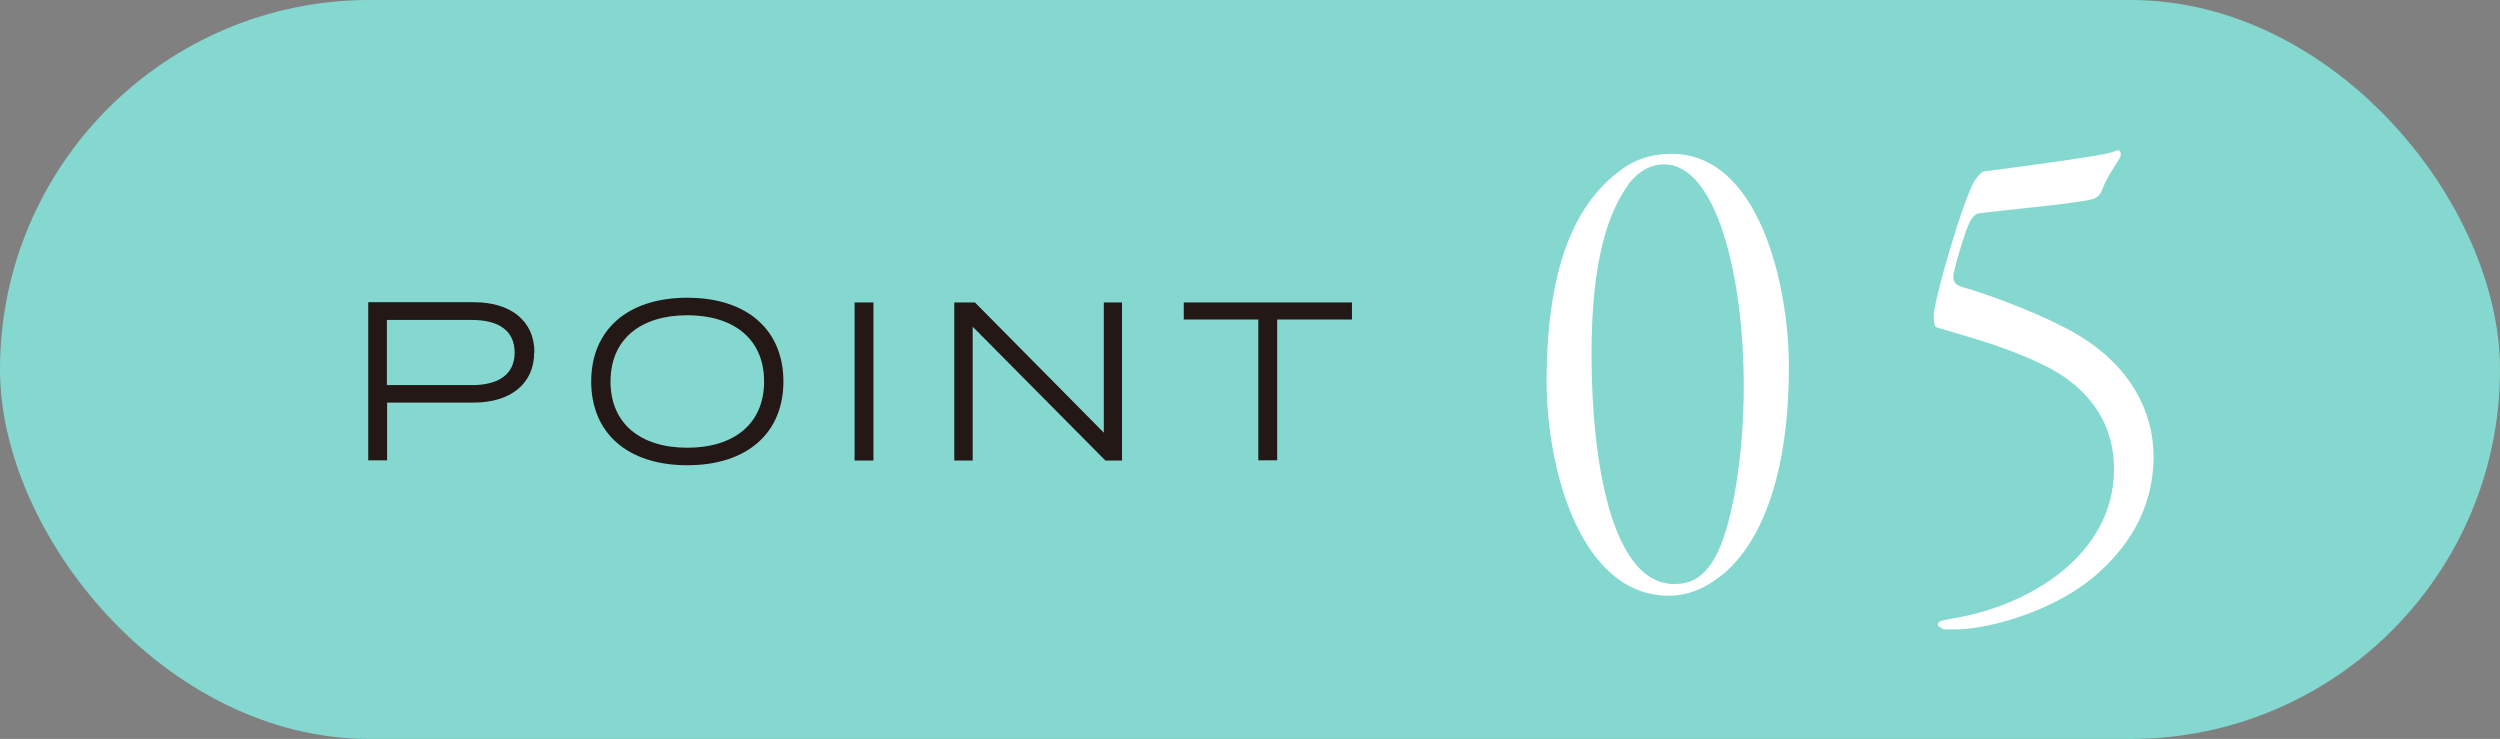 <?xml version="1.0" encoding="UTF-8"?><svg id="_レイヤー_2" xmlns="http://www.w3.org/2000/svg" viewBox="0 0 111.34 32.91"><rect x="0" y="0" width="111.34" height="32.91" fill="#808080" stroke="none"/><defs><style>.cls-1{fill:#231815;}.cls-2{fill:#fff;}.cls-3{fill:#85d8cf;}</style></defs><g id="design"><rect class="cls-3" x="0" y="0" width="111.34" height="32.91" rx="16.46" ry="16.46"/><path class="cls-1" d="M23.79,15.7c0,1.41-1.08,2.23-2.69,2.23h-3.86v2.57h-.84v-7.04h4.71c1.62,0,2.69.82,2.69,2.23ZM22.92,15.7c0-.99-.74-1.45-1.89-1.45h-3.8v2.9h3.8c1.15,0,1.89-.46,1.89-1.45Z"/><path class="cls-1" d="M26.33,16.99c0-2.29,1.61-3.73,4.28-3.73s4.28,1.44,4.28,3.73-1.61,3.73-4.28,3.73-4.28-1.44-4.28-3.73ZM34.03,16.99c0-1.89-1.35-2.95-3.42-2.95s-3.42,1.06-3.42,2.95,1.35,2.95,3.42,2.95,3.42-1.06,3.42-2.95Z"/><path class="cls-1" d="M38.06,20.51v-7.04h.84v7.04h-.84Z"/><path class="cls-1" d="M49.97,13.47v7.04h-.74l-5.91-5.96v5.96h-.82v-7.04h.92l5.74,5.8v-5.8h.82Z"/><path class="cls-1" d="M60.21,14.23h-3.33v6.27h-.84v-6.27h-3.32v-.76h7.49v.76Z"/><path class="cls-2" d="M79.67,16.35c0,5.54-1.63,8.29-3.14,9.38-.64.48-1.34.8-2.21.8-3.94,0-5.44-5.66-5.44-9.54,0-4.86,1.15-8.06,3.62-9.63.58-.35,1.22-.51,1.95-.51,3.87,0,5.22,5.79,5.22,9.5ZM72.54,8.19c-.9,1.25-1.66,3.33-1.66,7.58,0,4.8.9,10.24,3.68,10.24.64,0,1.38-.19,1.98-1.5.58-1.25,1.12-4.03,1.12-7.33,0-4.9-1.22-9.86-3.55-9.86-.58,0-1.12.29-1.57.86Z"/><path class="cls-2" d="M94.44,6.98c-.26.45-.61.9-.83,1.5-.06.16-.16.29-.38.38-.61.19-4.13.51-5.09.64-.13,0-.32.19-.38.32-.26.48-.77,2.27-.77,2.5s.1.35.35.45c1.28.35,3.9,1.34,5.31,2.21,2.24,1.38,3.26,3.36,3.26,5.34,0,2.46-1.25,4.16-2.62,5.34-1.98,1.66-4.86,2.37-6.18,2.37h-.51c-.19-.06-.29-.13-.29-.22,0-.13.1-.16.61-.26,3.42-.54,7.23-2.82,7.23-6.66,0-2.08-1.15-3.74-3.36-4.74-1.79-.83-3.42-1.22-4.54-1.57-.1-.03-.13-.26-.13-.51,0-.7,1.31-5.18,1.82-6.02.13-.19.32-.42.45-.42,1.22-.16,3.65-.48,4.38-.61.67-.1,1.22-.19,1.5-.32.16-.06.22.16.16.26Z"/></g></svg>